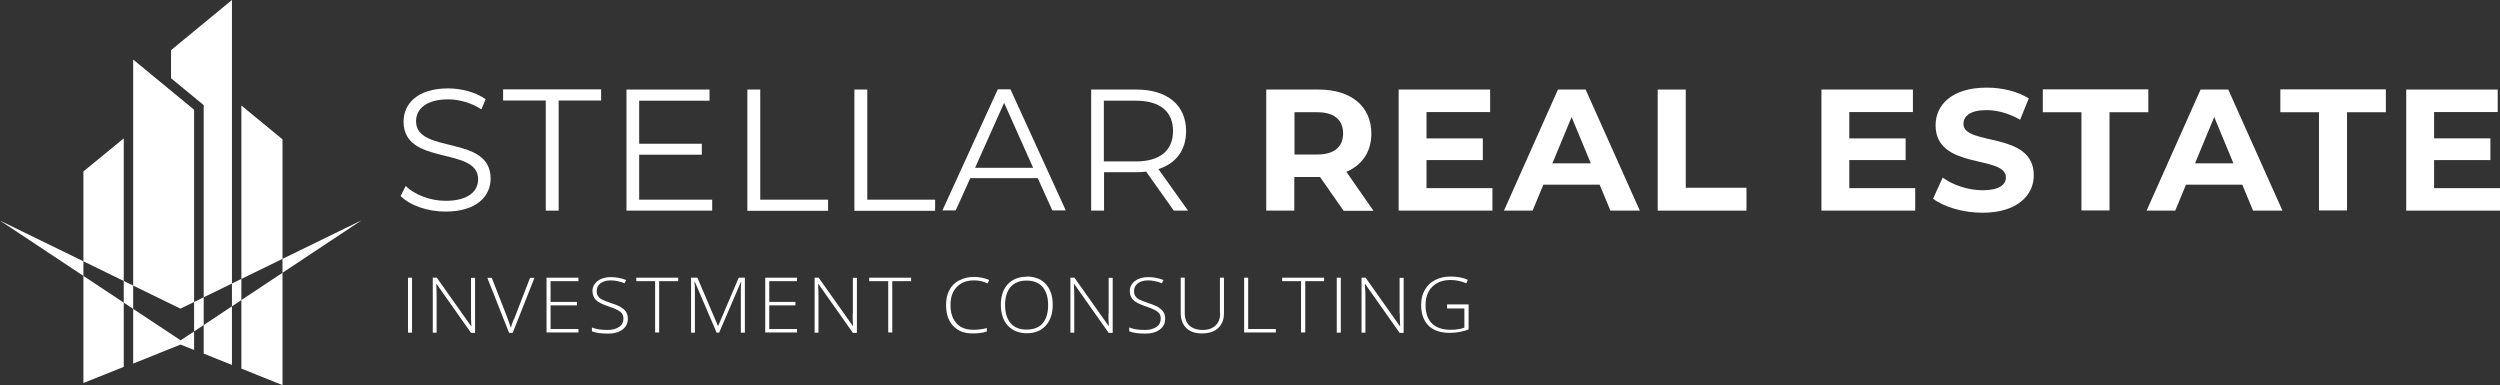 <?xml version="1.0" encoding="UTF-8"?>
<svg xmlns="http://www.w3.org/2000/svg" id="Ebene_2" data-name="Ebene 2" viewBox="0 0 130.09 20.04">
  <rect x="0" y="0" width="130.09" height="20.04" fill="#333333" stroke="none"/>
  <defs>
    <style>
      .cls-1 {
        fill-rule: evenodd;
      }

      .cls-1, .cls-2 {
        fill: #fff;
      }
    </style>
  </defs>
  <g id="Ebene_2-2" data-name="Ebene 2">
    <g id="uuid-d5ee4d8d-2081-4ddf-be2c-bcaa3fbcda32" data-name="Ebene 2-2">
      <g id="Ebene_1-2" data-name="Ebene 1-2">
        <path class="cls-1" d="M12.56,5.49l2.14,1.76v12.79l-2.14-.86V5.49ZM12.07,0l-3.17,2.61v1.46l1.7,1.4v12.93l1.47.59V0ZM6.44,7.2l-2.1,1.72v11.01l2.1-.84V7.2ZM6.93,3.1l3.17,2.61v12.5l-.71-.28-2.46.99s0-15.82,0-15.82ZM18.79,11.48l-9.39,6.23L0,11.48l9.39,4.58,9.39-4.58"></path>
        <g>
          <path class="cls-2" d="M20.85,10.19l.26-.51c.45.44,1.25.77,2.08.77,1.18,0,1.69-.5,1.69-1.12,0-1.73-3.88-.67-3.88-3,0-.93.72-1.73,2.32-1.73.71,0,1.45.21,1.95.56l-.22.53c-.54-.35-1.17-.52-1.73-.52-1.15,0-1.67.51-1.67,1.14,0,1.73,3.88.68,3.88,2.98,0,.93-.74,1.72-2.35,1.72-.95,0-1.87-.33-2.34-.82h0Z"></path>
          <path class="cls-2" d="M28.39,5.23h-2.21v-.58h5.1v.58h-2.21v5.73h-.67v-5.73h-.01Z"></path>
          <path class="cls-2" d="M37.06,10.38v.58h-4.46v-6.3h4.32v.58h-3.66v2.24h3.26v.57h-3.26v2.34h3.8Z"></path>
          <path class="cls-2" d="M38.89,4.66h.67v5.73h3.53v.58h-4.2v-6.3h0Z"></path>
          <path class="cls-2" d="M44.46,4.66h.67v5.73h3.53v.58h-4.2v-6.3h0Z"></path>
          <path class="cls-2" d="M54,9.27h-3.51l-.76,1.68h-.69l2.88-6.3h.66l2.88,6.3h-.7s-.76-1.68-.76-1.68ZM53.76,8.73l-1.51-3.38-1.51,3.38s3.02,0,3.02,0Z"></path>
          <path class="cls-2" d="M61.08,10.96l-1.44-2.03c-.16.02-.32.03-.5.03h-1.69v2h-.67v-6.3h2.36c1.6,0,2.58.81,2.58,2.16,0,.99-.52,1.68-1.44,1.98l1.54,2.16s-.74,0-.74,0ZM61.04,6.82c0-1.01-.67-1.58-1.93-1.58h-1.67v3.16h1.67c1.26,0,1.93-.58,1.93-1.58Z"></path>
          <path class="cls-2" d="M69.91,10.96l-1.22-1.75h-1.34v1.75h-1.46v-6.3h2.73c1.68,0,2.74.87,2.74,2.29,0,.95-.48,1.64-1.3,1.99l1.41,2.03h-1.57,0ZM68.55,5.84h-1.19v2.2h1.19c.89,0,1.34-.41,1.34-1.1s-.45-1.1-1.34-1.1Z"></path>
          <path class="cls-2" d="M77.66,9.79v1.17h-4.88v-6.3h4.76v1.17h-3.31v1.37h2.93v1.13h-2.93v1.46s3.43,0,3.43,0Z"></path>
          <path class="cls-2" d="M83.24,9.61h-2.93l-.56,1.35h-1.49l2.81-6.3h1.44l2.82,6.3h-1.53s-.56-1.35-.56-1.35ZM82.78,8.5l-1-2.41-1,2.41h2Z"></path>
          <path class="cls-2" d="M86.26,4.66h1.46v5.11h3.16v1.19h-4.62v-6.3Z"></path>
          <path class="cls-2" d="M99.66,9.79v1.17h-4.88v-6.3h4.76v1.17h-3.31v1.37h2.93v1.13h-2.93v1.46s3.43,0,3.43,0Z"></path>
          <path class="cls-2" d="M100.59,10.34l.5-1.1c.53.39,1.32.66,2.08.66.86,0,1.21-.29,1.21-.67,0-1.18-3.66-.37-3.66-2.71,0-1.07.86-1.96,2.66-1.96.79,0,1.6.19,2.19.56l-.45,1.11c-.58-.33-1.19-.5-1.75-.5-.86,0-1.2.32-1.2.72,0,1.16,3.66.36,3.66,2.67,0,1.05-.87,1.95-2.67,1.95-1,0-2.01-.3-2.57-.73h0Z"></path>
          <path class="cls-2" d="M108.32,5.84h-2.02v-1.19h5.49v1.19h-2.02v5.11h-1.46v-5.11h0Z"></path>
          <path class="cls-2" d="M116.68,9.61h-2.93l-.56,1.35h-1.49l2.81-6.3h1.44l2.82,6.3h-1.53s-.56-1.35-.56-1.35ZM116.22,8.5l-1-2.41-1,2.41h2Z"></path>
          <path class="cls-2" d="M120.68,5.84h-2.02v-1.19h5.49v1.19h-2.02v5.11h-1.46v-5.11h0Z"></path>
          <path class="cls-2" d="M130.09,9.79v1.17h-4.88v-6.3h4.76v1.17h-3.31v1.37h2.93v1.13h-2.93v1.46h3.43Z"></path>
        </g>
      </g>
      <g>
        <rect class="cls-2" x="21.23" y="14.45" width=".21" height="2.86"></rect>
        <path class="cls-2" d="M24.51,16.31c0,.21,0,.43.02.67h-.01l-1.79-2.53h-.21v2.86h.2v-1.85c0-.15,0-.38-.02-.68h.02l1.79,2.54h.21v-2.86h-.21v1.86h0Z"></path>
        <path class="cls-2" d="M26.74,16.6c-.08.21-.14.36-.16.46-.04-.15-.12-.37-.23-.66l-.76-1.94h-.23l1.13,2.86h.19l1.13-2.86h-.23l-.83,2.15h-.01Z"></path>
        <polygon class="cls-2" points="28.44 17.3 30.1 17.3 30.1 17.12 28.65 17.12 28.65 15.89 30.02 15.89 30.02 15.71 28.65 15.71 28.65 14.63 30.1 14.63 30.1 14.45 28.44 14.45 28.44 17.3"></polygon>
        <path class="cls-2" d="M32.32,15.99c-.12-.07-.3-.15-.53-.22-.23-.08-.38-.14-.48-.19-.09-.05-.16-.12-.2-.18-.04-.07-.06-.15-.06-.26,0-.17.07-.3.2-.4.13-.1.31-.15.53-.15s.47.05.72.15l.08-.17c-.25-.1-.52-.15-.8-.15s-.51.07-.68.2-.27.31-.27.52c0,.19.06.35.18.47s.33.22.64.33c.21.07.37.13.48.19s.19.12.24.19c.05.07.07.16.07.27,0,.17-.07.32-.22.42s-.34.16-.59.16c-.34,0-.62-.04-.83-.13v.2c.2.08.48.12.85.12.31,0,.55-.07.74-.21.19-.14.28-.33.28-.57,0-.13-.03-.24-.08-.33s-.14-.17-.26-.25h-.01Z"></path>
        <polygon class="cls-2" points="33.11 14.63 34.09 14.63 34.09 17.3 34.3 17.3 34.3 14.63 35.29 14.63 35.29 14.45 33.11 14.45 33.11 14.63"></polygon>
        <path class="cls-2" d="M37.36,16.96h0l-1.07-2.51h-.33v2.86h.2v-2.14c0-.17,0-.33-.02-.5h.02l1.13,2.64h.13l1.13-2.63h.02c-.02.16-.02.32-.02.47v2.16h.21v-2.86h-.32s-1.07,2.51-1.07,2.51Z"></path>
        <polygon class="cls-2" points="39.82 17.3 41.47 17.3 41.47 17.12 40.03 17.12 40.03 15.89 41.39 15.89 41.39 15.71 40.03 15.71 40.03 14.63 41.47 14.63 41.47 14.45 39.82 14.45 39.82 17.3"></polygon>
        <path class="cls-2" d="M44.37,16.31c0,.21,0,.43.02.67h0l-1.79-2.53h-.21v2.86h.2v-1.85c0-.15,0-.38-.02-.68h.02l1.79,2.54h.21v-2.86h-.21v1.86h0Z"></path>
        <polygon class="cls-2" points="45.23 14.63 46.22 14.63 46.22 17.3 46.43 17.3 46.43 14.63 47.41 14.63 47.41 14.45 45.23 14.45 45.23 14.63"></polygon>
        <path class="cls-2" d="M49.9,14.59c-.22.12-.39.29-.5.51-.12.22-.17.48-.17.77,0,.46.12.83.37,1.09.24.26.58.39,1,.39.3,0,.55-.03.75-.1v-.18c-.21.06-.45.09-.7.09-.38,0-.68-.11-.88-.34-.21-.23-.31-.54-.31-.95s.11-.71.33-.94.52-.34.9-.34c.24,0,.48.05.7.16l.08-.18c-.23-.1-.5-.16-.79-.16s-.54.06-.76.18h-.02Z"></path>
        <path class="cls-2" d="M53.43,14.4c-.42,0-.75.13-.99.39s-.36.62-.36,1.07.12.82.36,1.08.57.4.99.4.75-.13.99-.4.36-.62.36-1.08-.12-.81-.36-1.08c-.24-.26-.57-.39-.99-.39h0ZM54.26,16.82c-.19.22-.47.33-.84.33s-.64-.11-.83-.33c-.19-.22-.29-.54-.29-.95s.1-.72.29-.94c.2-.22.47-.33.83-.33s.64.11.83.33c.19.22.29.53.29.95s-.1.73-.29.95h0Z"></path>
        <path class="cls-2" d="M57.68,16.31c0,.21,0,.43.02.67h0l-1.79-2.53h-.21v2.86h.2v-1.85c0-.15,0-.38-.02-.68h.02l1.79,2.54h.21v-2.86h-.21v1.86h0Z"></path>
        <path class="cls-2" d="M60.28,15.99c-.12-.07-.3-.15-.53-.22-.23-.08-.38-.14-.48-.19-.09-.05-.16-.12-.2-.18-.04-.07-.06-.15-.06-.26,0-.17.07-.3.2-.4.13-.1.31-.15.53-.15s.47.05.72.15l.08-.17c-.25-.1-.52-.15-.8-.15s-.51.07-.68.2-.27.31-.27.52c0,.19.06.35.18.47s.33.22.64.33c.21.07.37.13.48.19s.19.12.24.19c.05.07.07.16.07.27,0,.17-.07.32-.22.42s-.34.16-.59.16c-.34,0-.62-.04-.83-.13v.2c.2.08.48.12.85.12.31,0,.55-.07.74-.21.19-.14.28-.33.28-.57,0-.13-.03-.24-.08-.33s-.14-.17-.26-.25h0Z"></path>
        <path class="cls-2" d="M63.49,16.31c0,.27-.08.48-.24.63s-.38.23-.67.23-.52-.08-.69-.23c-.16-.15-.24-.37-.24-.64v-1.85h-.21v1.84c0,.33.1.59.29.78s.47.28.82.28.64-.09.84-.28.3-.44.3-.77v-1.85h-.21v1.87h0Z"></path>
        <polygon class="cls-2" points="64.95 14.45 64.74 14.45 64.74 17.3 66.39 17.3 66.39 17.12 64.95 17.12 64.95 14.45"></polygon>
        <polygon class="cls-2" points="66.72 14.63 67.7 14.63 67.7 17.3 67.92 17.3 67.92 14.63 68.9 14.63 68.9 14.45 66.72 14.45 66.72 14.63"></polygon>
        <rect class="cls-2" x="69.56" y="14.45" width=".21" height="2.86"></rect>
        <path class="cls-2" d="M72.84,16.31c0,.21,0,.43.02.67h-.01l-1.79-2.53h-.21v2.86h.2v-1.85c0-.15,0-.38-.03-.68h.02l1.79,2.54h.21v-2.86h-.21v1.86h.01Z"></path>
        <path class="cls-2" d="M75.3,15.86v.19h.9v1c-.19.07-.43.11-.71.11-.43,0-.76-.11-.98-.33s-.33-.54-.33-.97c0-.39.12-.71.35-.94.23-.23.55-.35.95-.35.28,0,.55.06.82.17l.08-.18c-.26-.12-.56-.17-.89-.17-.31,0-.58.06-.81.18-.24.12-.42.3-.54.52-.13.22-.19.48-.19.77,0,.47.13.83.38,1.08s.62.38,1.1.38c.37,0,.7-.06.99-.18v-1.3h-1.12v.02Z"></path>
      </g>
    </g>
  </g>
</svg>
